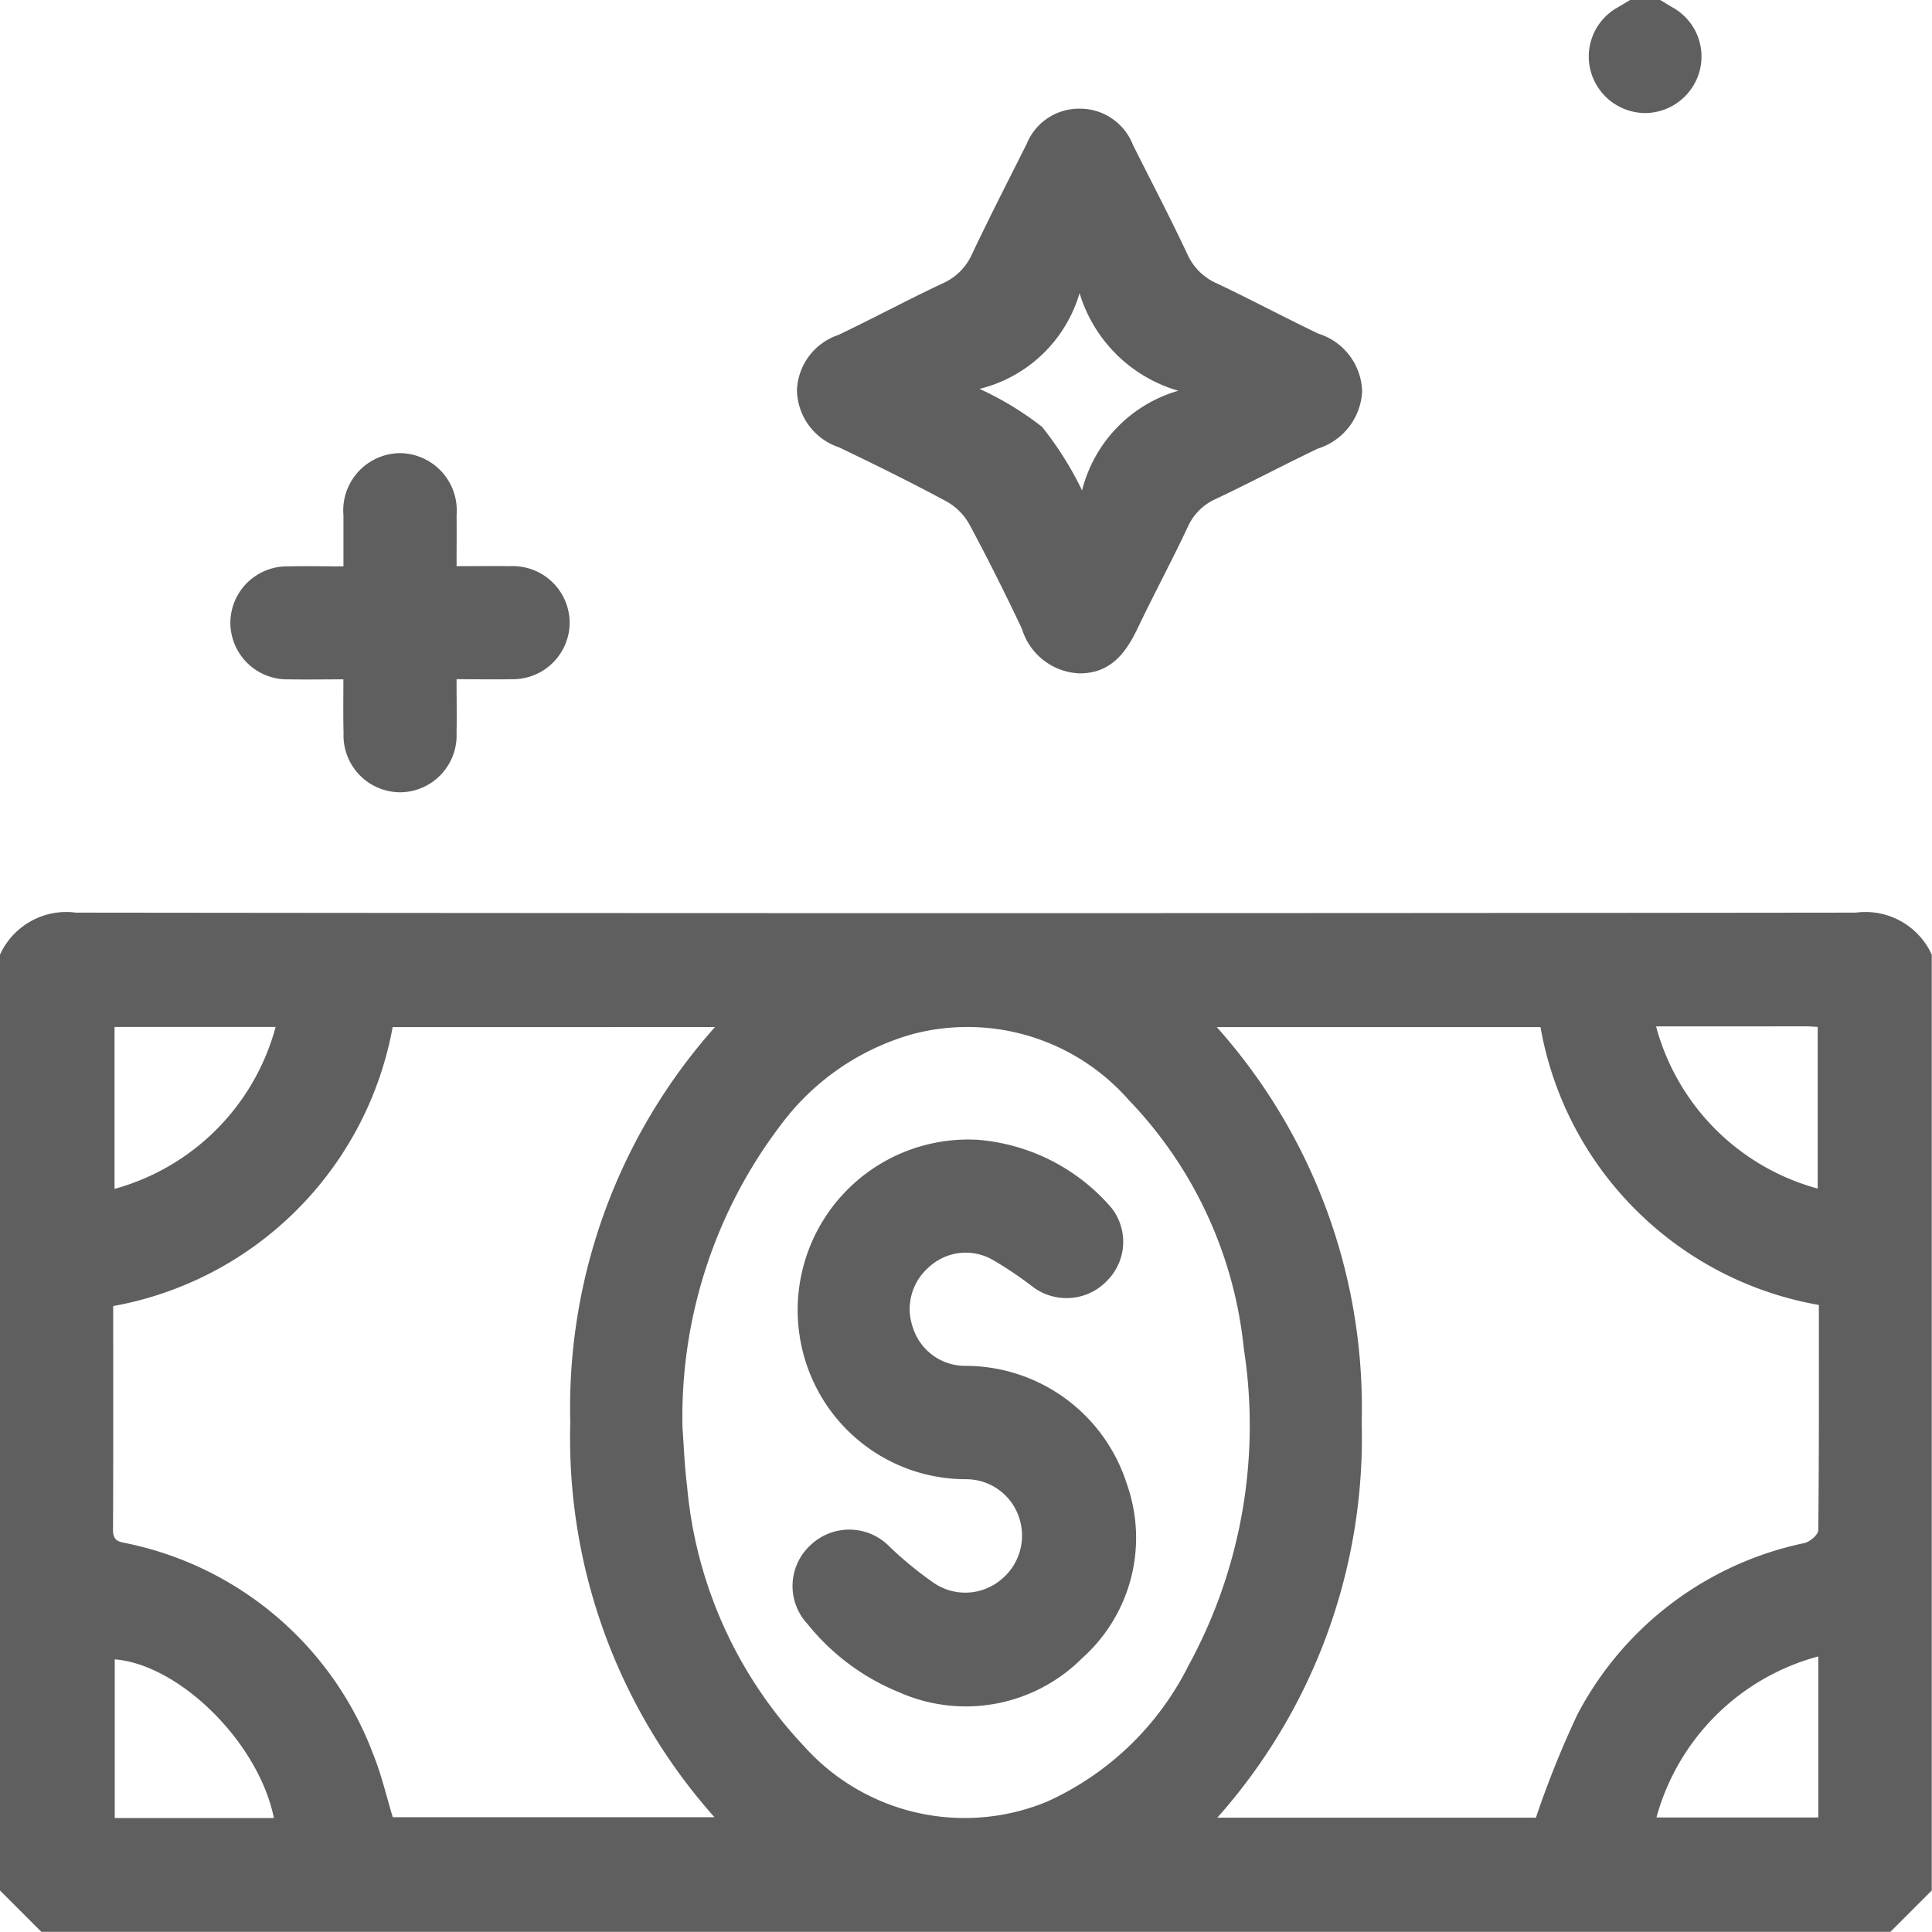 <svg xmlns="http://www.w3.org/2000/svg" width="56" height="56" viewBox="0 0 56 56"><g id="awWKeY" transform="translate(-1496 1967)"><g id="Group_7698" data-name="Group 7698" transform="translate(1496 -1967)"><path id="Path_16534" data-name="Path 16534" d="M1496-1723.915a2.112,2.112,0,0,1,2.2-1.218q25.8.03,51.593,0a2.112,2.112,0,0,1,2.2,1.218v27.125l-1.2,1.2H1497.2l-1.2-1.2Zm11.381,2.1a10.049,10.049,0,0,1-8.1,8.086c0,2.171.005,4.336-.005,6.5,0,.359.24.335.465.391a9.736,9.736,0,0,1,7.089,6.133c.235.586.377,1.208.555,1.792h9.324a16.527,16.527,0,0,1-4.179-11.443,16.587,16.587,0,0,1,4.194-11.46Zm23.888,0a16.554,16.554,0,0,1,4.2,11.454,16.563,16.563,0,0,1-4.185,11.461h9.235a28.214,28.214,0,0,1,1.2-2.985,9.657,9.657,0,0,1,6.584-4.975c.158-.037.395-.238.4-.366.025-2.165.018-4.331.018-6.535a9.932,9.932,0,0,1-5.311-2.76,9.9,9.9,0,0,1-2.758-5.294Zm-15.485,11.635c.034.445.055,1.065.132,1.678a12.587,12.587,0,0,0,3.384,7.525,6.247,6.247,0,0,0,7.045,1.614,8.491,8.491,0,0,0,4.1-3.938,14.523,14.523,0,0,0,1.607-9.2,12.149,12.149,0,0,0-3.334-7.2,6.224,6.224,0,0,0-6.261-1.912,7.182,7.182,0,0,0-3.808,2.611A13.98,13.98,0,0,0,1515.783-1710.182Zm-16.464-11.639v4.693a6.663,6.663,0,0,0,4.669-4.693Zm44.682-.016a6.66,6.66,0,0,0,4.684,4.7v-4.686c-.139-.006-.245-.016-.351-.016Zm-40.063,22.946c-.44-2.183-2.732-4.448-4.613-4.6v4.6Zm40.074-.016h4.691v-4.669A6.651,6.651,0,0,0,1544.013-1698.906Z" transform="translate(-1496 1751.586)" fill="#5f5f5f"></path><path id="Path_16535" data-name="Path 16535" d="M1919.1-1967c.12.072.239.145.36.216a1.628,1.628,0,0,1,.79,1.81,1.646,1.646,0,0,1-1.587,1.251,1.646,1.646,0,0,1-1.587-1.251,1.628,1.628,0,0,1,.79-1.81c.121-.071.24-.144.36-.216Z" transform="translate(-1870.978 1967)" fill="#5f5f5f"></path><path id="Path_16536" data-name="Path 16536" d="M1715.411-1938.2a1.646,1.646,0,0,1,1.53,1.045c.528,1.059,1.08,2.106,1.581,3.177a1.669,1.669,0,0,0,.861.846c.986.468,1.951.982,2.936,1.454a1.805,1.805,0,0,1,1.267,1.674,1.833,1.833,0,0,1-1.292,1.66c-.984.473-1.951.983-2.937,1.451a1.6,1.6,0,0,0-.823.812c-.462.989-.983,1.95-1.452,2.936-.35.736-.8,1.321-1.7,1.313a1.823,1.823,0,0,1-1.657-1.291c-.482-1.02-.987-2.031-1.521-3.024a1.717,1.717,0,0,0-.658-.665c-1.025-.551-2.07-1.068-3.121-1.571a1.781,1.781,0,0,1-1.221-1.651,1.76,1.76,0,0,1,1.2-1.607c1.019-.485,2.012-1.022,3.034-1.5a1.675,1.675,0,0,0,.848-.86c.507-1.069,1.047-2.121,1.577-3.179A1.637,1.637,0,0,1,1715.411-1938.2Zm.057,11.067a4.026,4.026,0,0,1,2.789-2.891,4.213,4.213,0,0,1-2.861-2.83,4.026,4.026,0,0,1-2.9,2.776,9.049,9.049,0,0,1,1.812,1.1A9.685,9.685,0,0,1,1715.469-1927.133Z" transform="translate(-1684.104 1941.35)" fill="#5f5f5f"></path><path id="Path_16537" data-name="Path 16537" d="M1560.315-1840.4c-.565,0-1.071.01-1.576,0a1.647,1.647,0,0,1-1.7-1.626,1.643,1.643,0,0,1,1.678-1.648c.507-.014,1.015,0,1.6,0,0-.514,0-1,0-1.482a1.66,1.66,0,0,1,1.642-1.8,1.661,1.661,0,0,1,1.637,1.8c.005.47,0,.94,0,1.476.542,0,1.046-.008,1.549,0a1.649,1.649,0,0,1,1.729,1.654,1.648,1.648,0,0,1-1.706,1.622c-.505.011-1.011,0-1.572,0,0,.554.009,1.059,0,1.563a1.65,1.65,0,0,1-1.613,1.715,1.649,1.649,0,0,1-1.663-1.719C1560.307-1839.337,1560.315-1839.828,1560.315-1840.4Z" transform="translate(-1550.362 1860.091)" fill="#5f5f5f"></path><path id="Path_16538" data-name="Path 16538" d="M1711.4-1664.945a5.706,5.706,0,0,1,3.783,1.855,1.59,1.59,0,0,1,.02,2.185,1.627,1.627,0,0,1-2.177.237,10.884,10.884,0,0,0-1.17-.79,1.569,1.569,0,0,0-1.877.221,1.6,1.6,0,0,0-.444,1.745,1.589,1.589,0,0,0,1.541,1.1,4.91,4.91,0,0,1,4.655,3.417,4.674,4.674,0,0,1-1.29,5.053,4.766,4.766,0,0,1-5.318.987,6.569,6.569,0,0,1-2.644-1.973,1.611,1.611,0,0,1,.105-2.306,1.628,1.628,0,0,1,2.269.06,10.5,10.5,0,0,0,1.258,1.035,1.616,1.616,0,0,0,1.984-.083,1.644,1.644,0,0,0,.537-1.721,1.618,1.618,0,0,0-1.591-1.183,4.871,4.871,0,0,1-4.274-2.589A4.943,4.943,0,0,1,1711.4-1664.945Z" transform="translate(-1683.071 1697.982)" fill="#5f5f5f"></path></g></g></svg>